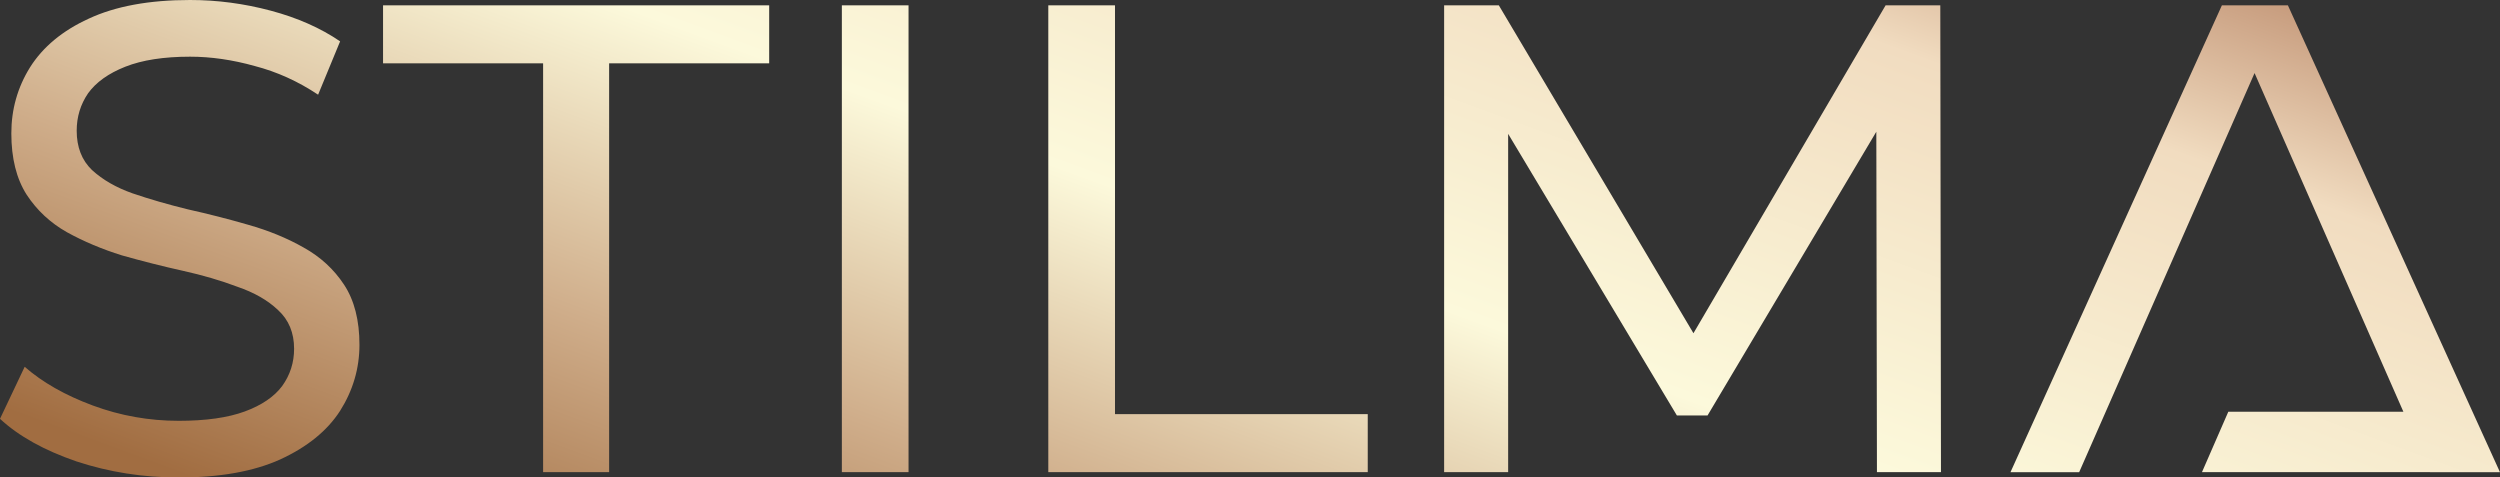 <?xml version="1.0" encoding="UTF-8"?> <svg xmlns="http://www.w3.org/2000/svg" width="555" height="106" viewBox="0 0 555 106" fill="none"><rect x="0" y="0" width="555" height="106" fill="#333333" stroke="none"/><path fill-rule="evenodd" clip-rule="evenodd" d="M39.678 106.004C31.782 106.004 24.231 104.82 17.026 102.451C9.821 99.984 4.145 96.825 0 92.976L5.478 81.428C9.426 84.882 14.46 87.745 20.579 90.015C26.698 92.285 33.065 93.42 39.678 93.42C45.698 93.42 50.584 92.729 54.335 91.347C58.085 89.966 60.849 88.09 62.626 85.722C64.402 83.254 65.29 80.49 65.29 77.431C65.29 73.877 64.106 71.015 61.737 68.844C59.467 66.672 56.457 64.945 52.706 63.662C49.054 62.28 45.008 61.096 40.566 60.109C36.124 59.122 31.634 57.987 27.093 56.703C22.652 55.322 18.556 53.594 14.805 51.522C11.153 49.449 8.192 46.685 5.922 43.231C3.652 39.678 2.517 35.137 2.517 29.61C2.517 24.28 3.899 19.395 6.662 14.953C9.525 10.413 13.867 6.81 19.691 4.145C25.613 1.382 33.114 0 42.194 0C48.215 0 54.187 0.79 60.109 2.369C66.031 3.948 71.163 6.218 75.506 9.179L70.62 21.023C66.179 18.062 61.49 15.94 56.556 14.657C51.62 13.275 46.833 12.584 42.194 12.584C36.371 12.584 31.584 13.325 27.834 14.805C24.083 16.286 21.319 18.26 19.543 20.727C17.865 23.195 17.026 25.958 17.026 29.018C17.026 32.67 18.161 35.582 20.431 37.753C22.8 39.924 25.81 41.652 29.462 42.935C33.213 44.218 37.309 45.402 41.75 46.488C46.192 47.475 50.633 48.61 55.075 49.893C59.615 51.176 63.711 52.854 67.363 54.927C71.114 57 74.124 59.763 76.394 63.218C78.664 66.672 79.799 71.114 79.799 76.542C79.799 81.773 78.368 86.659 75.506 91.199C72.644 95.641 68.202 99.243 62.181 102.007C56.259 104.672 48.758 106.004 39.678 106.004ZM120.569 14.06V104.815H135.226V14.06H170.758V1.179H85.037V14.06H120.569ZM186.891 104.815V1.179H201.696V104.815H186.891ZM232.723 1.179V104.815H303.64V91.934H247.529V1.179H232.723ZM320.596 1.179V104.815H334.809V29.713L372.266 92.231H379.076L416.544 29.242L416.681 104.815H430.894L430.746 1.179H418.606L375.947 73.976L332.737 1.179H320.596ZM446.326 104.826L493.258 1.19H507.915L554.995 104.826H539.45L539.447 104.82H488.835L494.686 91.403H533.551L500.513 16.219L461.575 104.826H446.326Z" fill="url(#paint0_linear_155_1854)"></path><defs><linearGradient id="paint0_linear_155_1854" x1="-94.279" y1="55.732" x2="-0.971" y2="-197.493" gradientUnits="userSpaceOnUse"><stop stop-color="#A16D41"></stop><stop offset="0.234" stop-color="#CFAD8A"></stop><stop offset="0.487" stop-color="#FCF9DB"></stop><stop offset="0.816" stop-color="#F1DCC0"></stop><stop offset="1" stop-color="#BC8B6C"></stop></linearGradient></defs></svg> 
